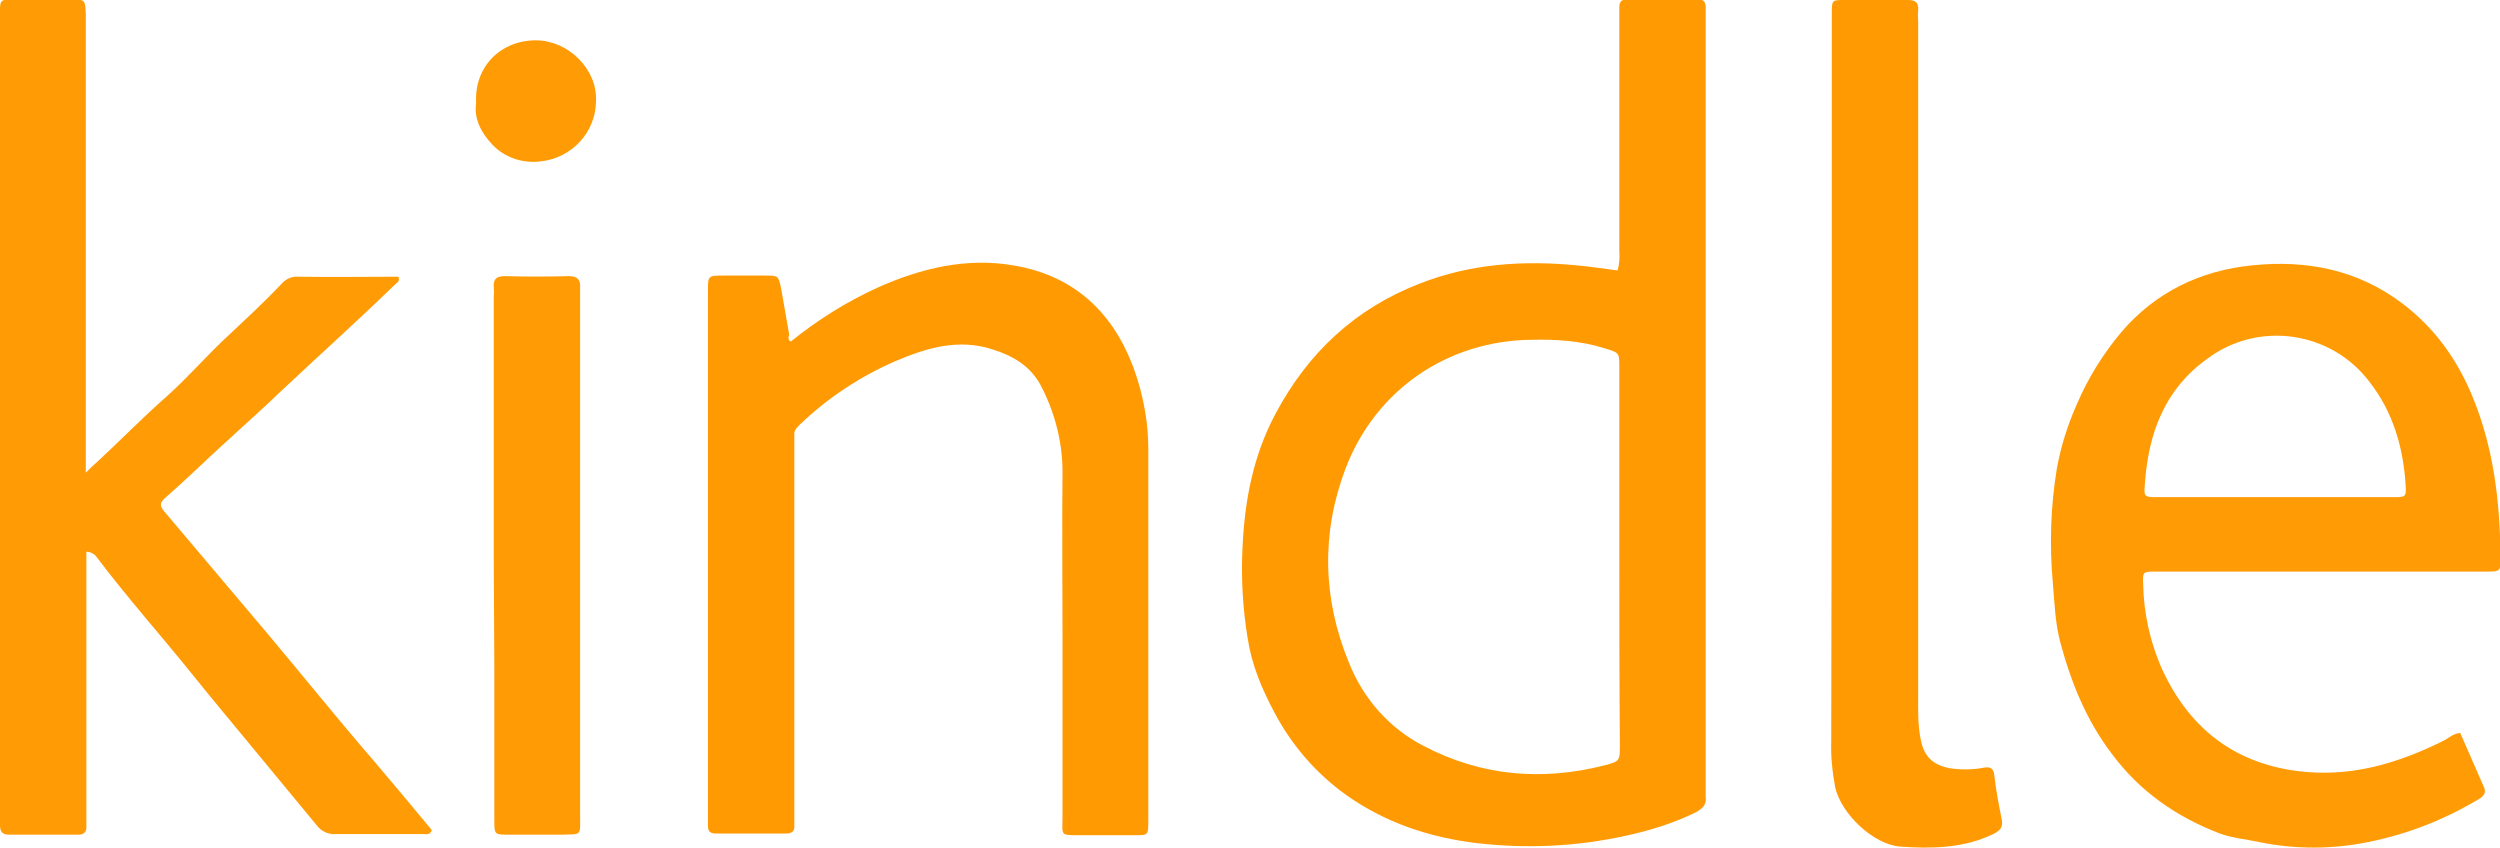 <?xml version="1.0" encoding="utf-8"?>
<!-- Generator: Adobe Illustrator 19.0.0, SVG Export Plug-In . SVG Version: 6.00 Build 0)  -->
<svg version="1.1" id="Layer_1" xmlns="http://www.w3.org/2000/svg" xmlns:xlink="http://www.w3.org/1999/xlink" x="0px" y="0px"
	 viewBox="-333 574.3 440 149.2" style="enable-background:new -333 574.3 440 149.2;" xml:space="preserve">
<style type="text/css">
	.st0{fill:#FF9A03;}
	.st1{fill:#FF9B04;}
</style>
<title>kindle_logo</title>
<g>
	<path class="st0" d="M-48.3,621.9c0.3-1.1,0.4-2.3,0.3-3.4c0-13.6,0-27.3,0-40.9c0-0.7,0-1.3,0-2c0-0.9,0.3-1.4,1.3-1.4
		c4.2,0,8.4,0,12.6,0c1,0,1.3,0.5,1.3,1.4c0,0.7,0,1.3,0,2v135.5c0,0.5,0,0.9,0,1.4c0.2,1.4-0.5,2.1-1.8,2.8
		c-3.9,1.9-8.1,3.2-12.3,4.1c-8.6,1.9-17.4,2.3-26.1,1.3c-8.4-1-16.2-3.6-23.1-8.5c-5.3-3.8-9.6-8.8-12.6-14.5
		c-2.2-4.1-4-8.4-4.7-13c-0.9-5.4-1.2-10.9-0.9-16.4c0.4-8.1,1.9-15.9,5.8-23.2c5.7-10.7,14-18.5,25.4-22.9
		c8.9-3.5,18.2-4.1,27.6-3.2C-53.2,621.2-50.7,621.6-48.3,621.9z M-48,672c0-11,0-22,0-33c0-2.7,0-2.6-2.6-3.4
		c-4.1-1.3-8.4-1.6-12.7-1.5c-14.9,0.1-27.6,8.8-32.9,22.7c-4.3,11.4-4,22.9,0.6,34.1c2.5,6.3,7.1,11.6,13.2,14.7
		c10.1,5.3,20.8,6.2,31.8,3.4c2.7-0.7,2.7-0.8,2.7-3.6C-48,694.2-48,683.1-48,672z"/>
	<path class="st1" d="M-317.8,671.4v46.1c0,0.7,0,1.3,0,2c0.1,1.1-0.3,1.8-1.6,1.7c-4,0-8,0-12,0c-1.3,0-1.6-0.6-1.6-1.7
		c0-0.7,0-1.3,0-2V577.7c0-3.9-0.3-3.4,3.4-3.5c3.1,0,6.2,0,9.2,0c2.4,0,2.4,0.1,2.5,2.6c0,0.6,0,1.1,0,1.7v79
		c0.9-0.9,1.4-1.4,2-1.9c4.1-3.8,8-7.8,12.2-11.5c3.6-3.2,6.8-6.9,10.3-10.2c3.4-3.2,6.8-6.3,10-9.7c0.7-0.8,1.8-1.3,2.9-1.2
		c5.9,0.1,11.7,0,17.6,0c0.4,0.8-0.3,1.1-0.6,1.4c-6.6,6.4-13.4,12.5-20.1,18.8c-4.8,4.6-9.9,9-14.7,13.6c-1.9,1.8-3.8,3.5-5.7,5.2
		c-0.9,0.8-0.9,1.3-0.1,2.3c6,7.1,12,14.2,18,21.3c6.3,7.5,12.4,15.1,18.8,22.5c3.5,4.1,6.9,8.2,10.3,12.3c-0.3,0.9-1,0.7-1.5,0.7
		c-5.1,0-10.3,0-15.4,0c-1.3,0.1-2.6-0.5-3.4-1.6c-4-4.8-7.9-9.6-11.9-14.4c-3.2-3.9-6.5-7.8-9.7-11.8c-5.7-7.1-11.7-13.8-17.2-21.1
		C-316.4,671.8-317.1,671.4-317.8,671.4z"/>
	<path class="st1" d="M100,703.3l4.2,9.6c0.4,0.9-0.1,1.5-0.7,1.9c-6.1,3.7-12.7,6.3-19.7,7.7c-6.3,1.3-12.9,1.3-19.2,0
		c-2.3-0.5-4.7-0.7-6.9-1.5c-7.6-2.9-14.1-7.4-19-14c-4.5-5.9-7.2-12.6-9.1-19.7c-0.9-3.4-1-6.9-1.3-10.4
		c-0.6-6.7-0.4-13.4,0.7-20.1c0.7-3.9,1.9-7.7,3.5-11.3c2-4.7,4.7-9,7.9-12.8c6-7,13.9-10.8,23-11.7c9.6-1,18.6,0.8,26.4,6.7
		c5.7,4.3,9.7,9.9,12.4,16.5c3.7,9,4.8,18.5,4.9,28.2c0,2.5,0,2.5-2.7,2.5H53c-2.2,0-4.5,0-6.7,0c-2.2,0-2.2,0.1-2.1,2.3
		c0.1,5,1.2,10,3.2,14.6c4.7,10.4,12.5,16.7,23.9,18.2c9.3,1.2,17.7-1.3,25.9-5.4C98.1,704.1,98.8,703.4,100,703.3z M67.4,661.8
		c7,0,14,0,21,0c2,0,2.1-0.1,2-2c-0.4-6.7-2.2-12.9-6.3-18.2c-6.8-9.1-19.7-10.9-28.7-4.1c-7.5,5.4-10.3,13.2-10.9,22
		c-0.2,2.3-0.1,2.3,2.3,2.3C53.6,661.8,60.5,661.8,67.4,661.8L67.4,661.8z"/>
	<path class="st0" d="M-193.8,634.4c4.7-3.8,9.8-7,15.3-9.5c7.6-3.4,15.6-5.3,23.8-3.9c11.5,1.9,18.5,9.2,21.9,20.1
		c1.2,3.9,1.9,8,1.9,12.1c0,11.8,0,23.5,0,35.3c0,10.1,0,20.2,0,30.3c0,2.5,0,2.5-2.4,2.5c-3.3,0-6.5,0-9.8,0c-3.4,0-2.9,0-2.9-3.1
		c0-10.9,0-21.8,0-32.8c0-9.2-0.1-18.3,0-27.5c0.1-5.5-1.3-11-3.9-15.9c-1.9-3.4-4.9-5.1-8.4-6.2c-6.1-2-11.8-0.2-17.2,2.1
		c-6.2,2.7-11.9,6.5-16.7,11.1c-0.7,0.7-1.1,1.1-1,2c0,0.7,0,1.5,0,2.2v64.1c0,0.8,0,1.5,0,2.2c0.1,1.1-0.4,1.5-1.5,1.5
		c-4.1,0-8.2,0-12.3,0c-0.9,0-1.4-0.3-1.4-1.3c0-0.7,0-1.3,0-2v-92.2c0-2.7,0-2.7,2.8-2.7c2.4,0,4.9,0,7.3,0c2.3,0,2.3,0,2.8,2.4
		c0.5,2.7,0.9,5.3,1.4,8C-194.3,633.7-194.3,634.2-193.8,634.4z"/>
	<path class="st0" d="M-10.6,643.1c0-21.7,0-43.3,0-65c0-0.6,0-1.1,0-1.7c0-2.1,0.1-2.1,2.2-2.1c3.7,0,7.5,0,11.2,0
		c1.4,0,1.9,0.5,1.8,1.8c-0.1,0.7,0,1.5,0,2.2c0,39.4,0,78.8,0,118.3c0,2.7-0.1,5.4,0.5,8.1c0.6,2.8,2.1,4.2,5,4.8
		c2,0.3,4.1,0.3,6.1-0.1c1.2-0.2,1.7,0.2,1.8,1.4c0.3,2.6,0.8,5.2,1.3,7.7c0.3,1.4-0.3,2-1.5,2.6c-5.2,2.5-10.8,2.6-16.4,2.2
		c-4.7-0.4-10.3-5.7-11.4-10.4c-0.5-2.7-0.8-5.5-0.7-8.2L-10.6,643.1z"/>
	<path class="st1" d="M-246.1,672.2v-45.4c0-0.7,0.1-1.3,0-2c-0.1-1.5,0.6-1.9,2-1.9c3.7,0.1,7.5,0.1,11.2,0c1.5,0,2.1,0.6,2,2
		c0,0.6,0,1.1,0,1.7c0,30.4,0,60.7,0,91.1c0,3.8,0.4,3.4-3.4,3.5c-3.1,0-6.2,0-9.2,0c-2.4,0-2.5,0-2.5-2.4c0-9.1,0-18.1,0-27.2
		L-246.1,672.2z"/>
	<path class="st1" d="M-249.2,592.5c-0.4-6.5,4.4-11.2,10.7-11.1c5.5,0.1,10.6,5,10.4,10.6c0,5.5-4.2,10.1-9.7,10.7
		c-3.1,0.4-6.3-0.6-8.5-2.9C-248.4,597.6-249.6,595.1-249.2,592.5z"/>
</g>
</svg>
